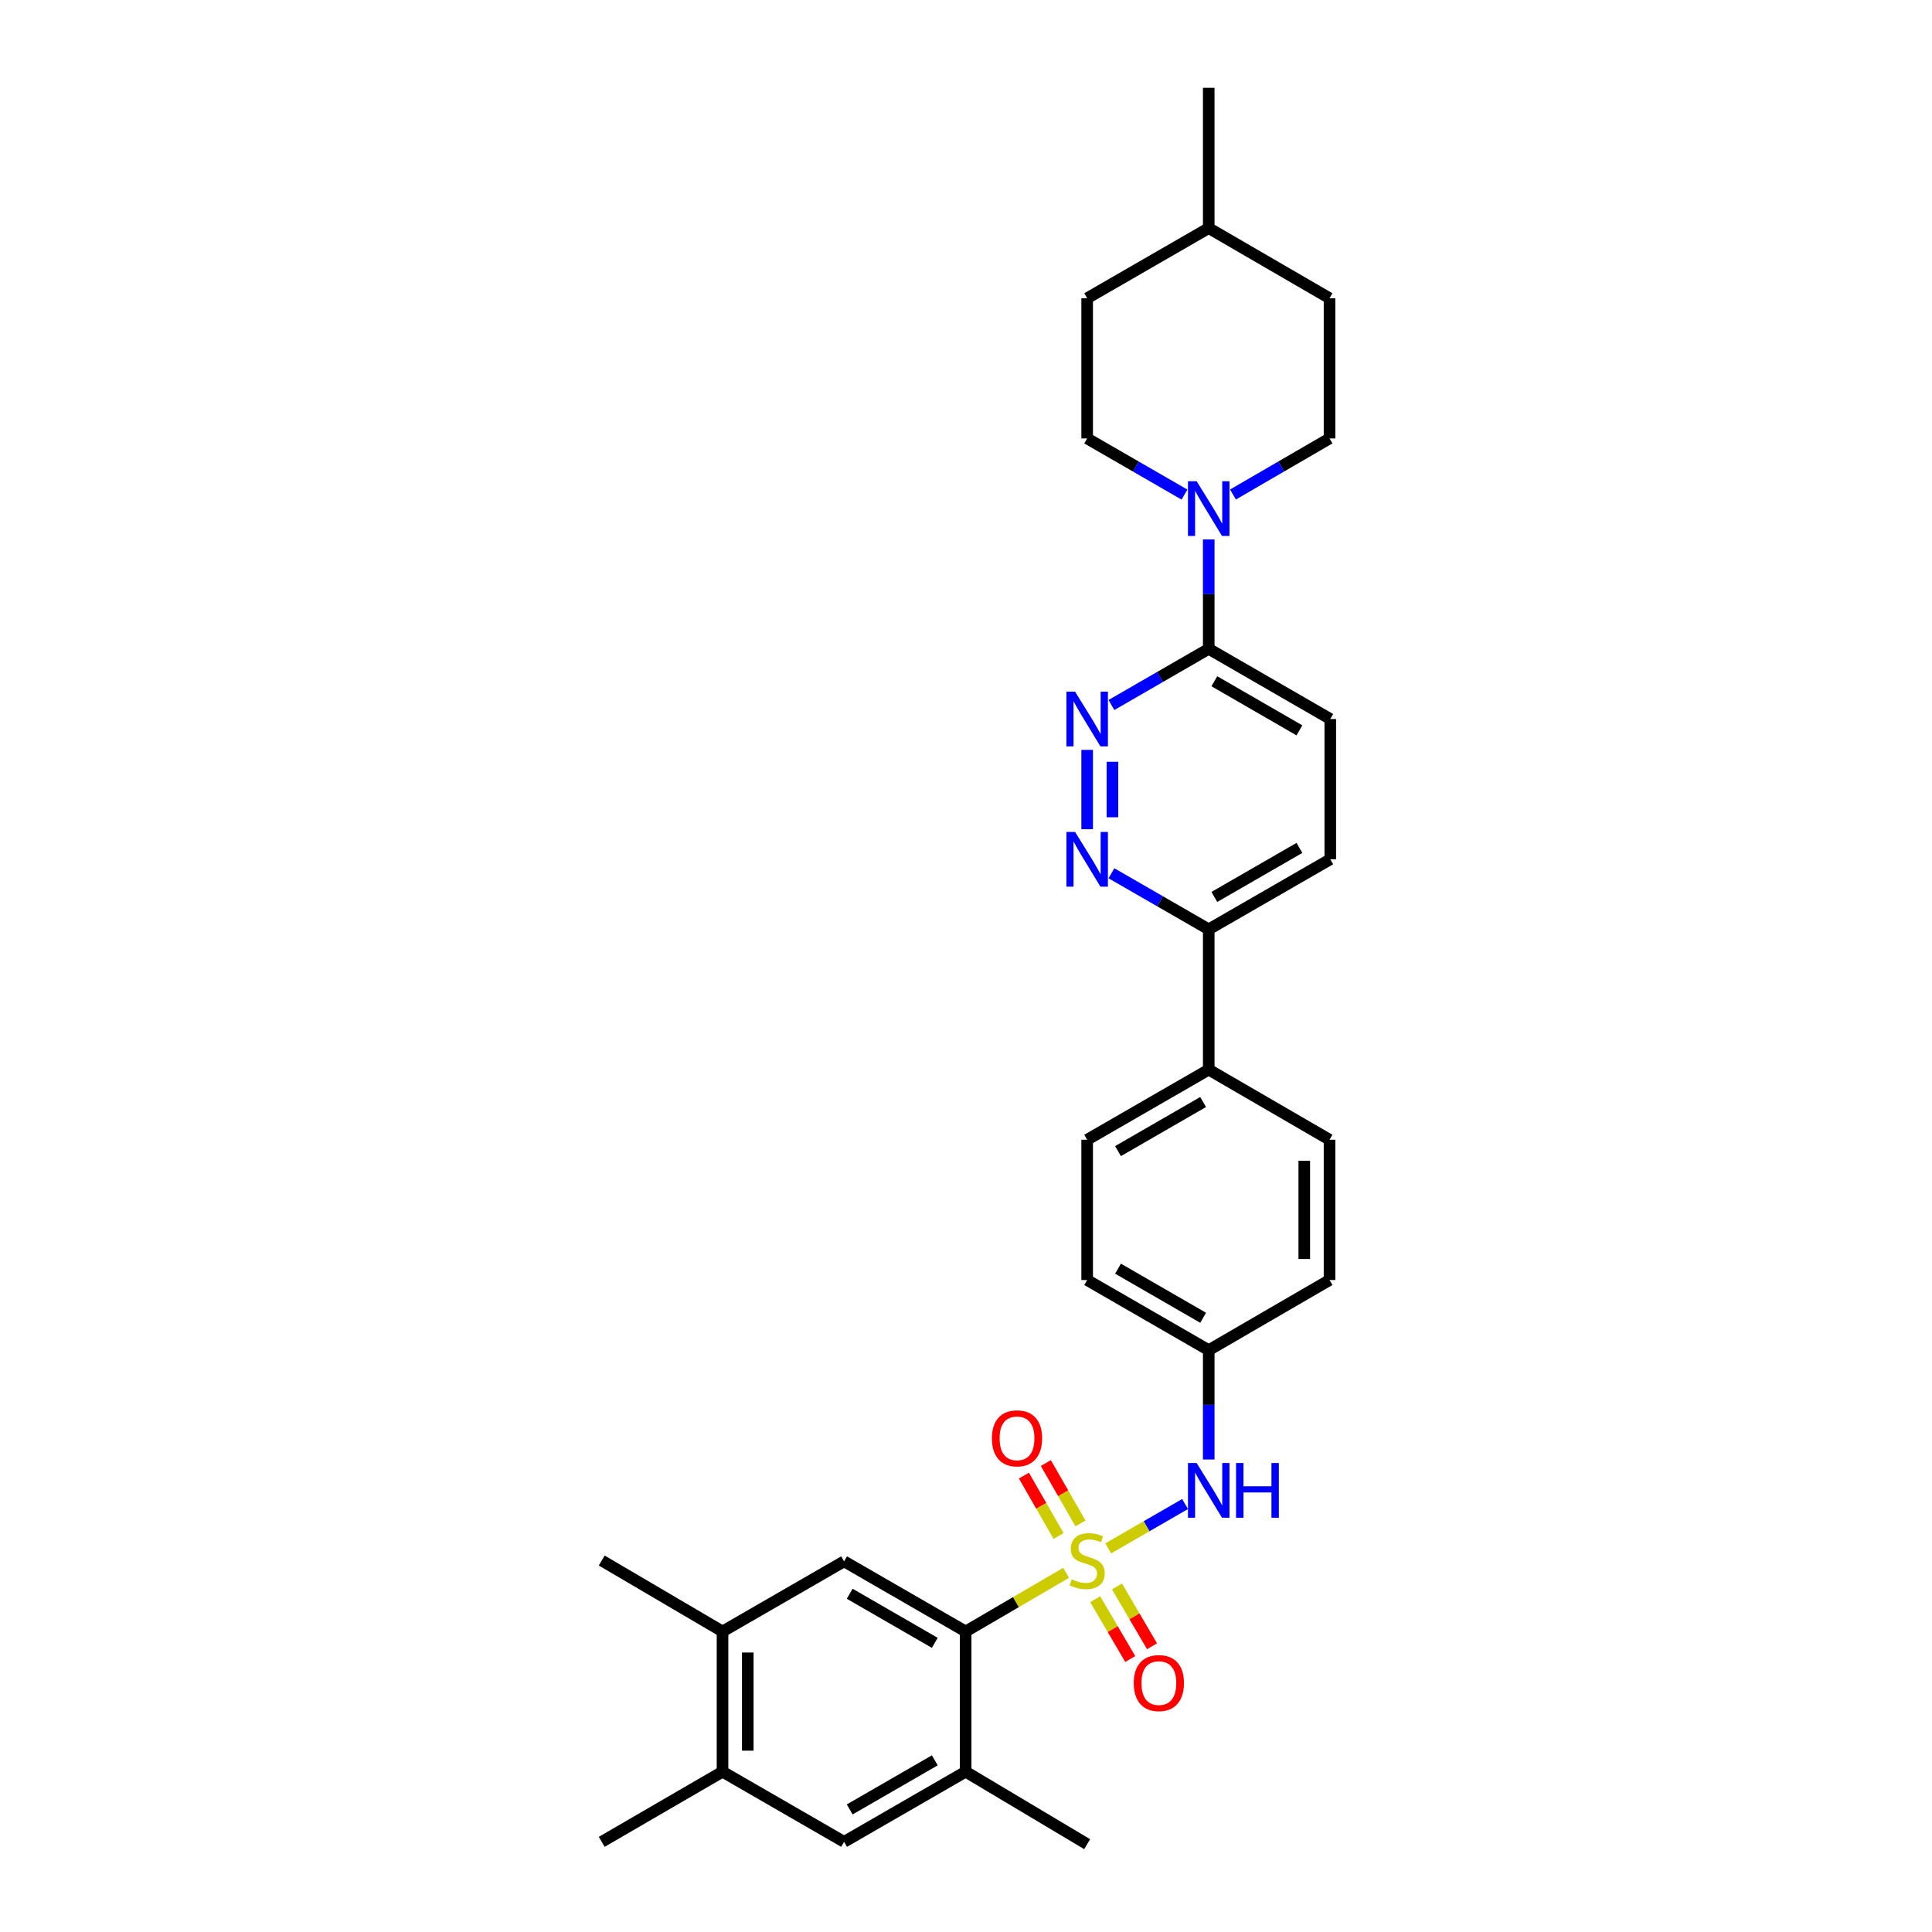 <?xml version='1.0' encoding='iso-8859-1'?>
<svg version='1.1' baseProfile='full'
              xmlns='http://www.w3.org/2000/svg'
                      xmlns:rdkit='http://www.rdkit.org/xml'
                      xmlns:xlink='http://www.w3.org/1999/xlink'
                  xml:space='preserve'
width='1000px' height='1000px' viewBox='0 0 1000 1000'>
<!-- END OF HEADER -->
<rect style='opacity:1.0;fill:#FFFFFF;stroke:none' width='1000' height='1000' x='0' y='0'> </rect>
<path class='bond-0' d='M 551.813,814.089 L 525.816,829.273' style='fill:none;fill-rule:evenodd;stroke:#CCCC00;stroke-width:6px;stroke-linecap:butt;stroke-linejoin:miter;stroke-opacity:1' />
<path class='bond-0' d='M 525.816,829.273 L 499.818,844.457' style='fill:none;fill-rule:evenodd;stroke:#000000;stroke-width:6px;stroke-linecap:butt;stroke-linejoin:miter;stroke-opacity:1' />
<path class='bond-3' d='M 573.61,801.435 L 593.503,789.957' style='fill:none;fill-rule:evenodd;stroke:#CCCC00;stroke-width:6px;stroke-linecap:butt;stroke-linejoin:miter;stroke-opacity:1' />
<path class='bond-3' d='M 593.503,789.957 L 613.396,778.479' style='fill:none;fill-rule:evenodd;stroke:#0000FF;stroke-width:6px;stroke-linecap:butt;stroke-linejoin:miter;stroke-opacity:1' />
<path class='bond-8' d='M 566.866,827.742 L 575.936,843.225' style='fill:none;fill-rule:evenodd;stroke:#CCCC00;stroke-width:6px;stroke-linecap:butt;stroke-linejoin:miter;stroke-opacity:1' />
<path class='bond-8' d='M 575.936,843.225 L 585.006,858.708' style='fill:none;fill-rule:evenodd;stroke:#FF0000;stroke-width:6px;stroke-linecap:butt;stroke-linejoin:miter;stroke-opacity:1' />
<path class='bond-8' d='M 578.146,821.134 L 587.216,836.617' style='fill:none;fill-rule:evenodd;stroke:#CCCC00;stroke-width:6px;stroke-linecap:butt;stroke-linejoin:miter;stroke-opacity:1' />
<path class='bond-8' d='M 587.216,836.617 L 596.286,852.1' style='fill:none;fill-rule:evenodd;stroke:#FF0000;stroke-width:6px;stroke-linecap:butt;stroke-linejoin:miter;stroke-opacity:1' />
<path class='bond-9' d='M 559.242,788.526 L 550.283,772.899' style='fill:none;fill-rule:evenodd;stroke:#CCCC00;stroke-width:6px;stroke-linecap:butt;stroke-linejoin:miter;stroke-opacity:1' />
<path class='bond-9' d='M 550.283,772.899 L 541.323,757.272' style='fill:none;fill-rule:evenodd;stroke:#FF0000;stroke-width:6px;stroke-linecap:butt;stroke-linejoin:miter;stroke-opacity:1' />
<path class='bond-9' d='M 547.901,795.028 L 538.942,779.402' style='fill:none;fill-rule:evenodd;stroke:#CCCC00;stroke-width:6px;stroke-linecap:butt;stroke-linejoin:miter;stroke-opacity:1' />
<path class='bond-9' d='M 538.942,779.402 L 529.982,763.775' style='fill:none;fill-rule:evenodd;stroke:#FF0000;stroke-width:6px;stroke-linecap:butt;stroke-linejoin:miter;stroke-opacity:1' />
<path class='bond-6' d='M 499.818,844.457 L 436.901,808.151' style='fill:none;fill-rule:evenodd;stroke:#000000;stroke-width:6px;stroke-linecap:butt;stroke-linejoin:miter;stroke-opacity:1' />
<path class='bond-6' d='M 483.847,850.334 L 439.805,824.919' style='fill:none;fill-rule:evenodd;stroke:#000000;stroke-width:6px;stroke-linecap:butt;stroke-linejoin:miter;stroke-opacity:1' />
<path class='bond-7' d='M 499.818,844.457 L 499.818,917.026' style='fill:none;fill-rule:evenodd;stroke:#000000;stroke-width:6px;stroke-linecap:butt;stroke-linejoin:miter;stroke-opacity:1' />
<path class='bond-1' d='M 562.714,388.136 L 562.714,429.184' style='fill:none;fill-rule:evenodd;stroke:#0000FF;stroke-width:6px;stroke-linecap:butt;stroke-linejoin:miter;stroke-opacity:1' />
<path class='bond-1' d='M 575.787,394.293 L 575.787,423.027' style='fill:none;fill-rule:evenodd;stroke:#0000FF;stroke-width:6px;stroke-linecap:butt;stroke-linejoin:miter;stroke-opacity:1' />
<path class='bond-33' d='M 575.27,364.914 L 600.454,350.377' style='fill:none;fill-rule:evenodd;stroke:#0000FF;stroke-width:6px;stroke-linecap:butt;stroke-linejoin:miter;stroke-opacity:1' />
<path class='bond-33' d='M 600.454,350.377 L 625.638,335.84' style='fill:none;fill-rule:evenodd;stroke:#000000;stroke-width:6px;stroke-linecap:butt;stroke-linejoin:miter;stroke-opacity:1' />
<path class='bond-2' d='M 625.638,279.217 L 625.638,307.529' style='fill:none;fill-rule:evenodd;stroke:#0000FF;stroke-width:6px;stroke-linecap:butt;stroke-linejoin:miter;stroke-opacity:1' />
<path class='bond-2' d='M 625.638,307.529 L 625.638,335.84' style='fill:none;fill-rule:evenodd;stroke:#000000;stroke-width:6px;stroke-linecap:butt;stroke-linejoin:miter;stroke-opacity:1' />
<path class='bond-15' d='M 613.082,255.997 L 587.898,241.467' style='fill:none;fill-rule:evenodd;stroke:#0000FF;stroke-width:6px;stroke-linecap:butt;stroke-linejoin:miter;stroke-opacity:1' />
<path class='bond-15' d='M 587.898,241.467 L 562.714,226.936' style='fill:none;fill-rule:evenodd;stroke:#000000;stroke-width:6px;stroke-linecap:butt;stroke-linejoin:miter;stroke-opacity:1' />
<path class='bond-16' d='M 638.186,255.956 L 663.174,241.446' style='fill:none;fill-rule:evenodd;stroke:#0000FF;stroke-width:6px;stroke-linecap:butt;stroke-linejoin:miter;stroke-opacity:1' />
<path class='bond-16' d='M 663.174,241.446 L 688.163,226.936' style='fill:none;fill-rule:evenodd;stroke:#000000;stroke-width:6px;stroke-linecap:butt;stroke-linejoin:miter;stroke-opacity:1' />
<path class='bond-19' d='M 625.638,755.441 L 625.638,727.144' style='fill:none;fill-rule:evenodd;stroke:#0000FF;stroke-width:6px;stroke-linecap:butt;stroke-linejoin:miter;stroke-opacity:1' />
<path class='bond-19' d='M 625.638,727.144 L 625.638,698.846' style='fill:none;fill-rule:evenodd;stroke:#000000;stroke-width:6px;stroke-linecap:butt;stroke-linejoin:miter;stroke-opacity:1' />
<path class='bond-4' d='M 575.269,451.995 L 600.454,466.509' style='fill:none;fill-rule:evenodd;stroke:#0000FF;stroke-width:6px;stroke-linecap:butt;stroke-linejoin:miter;stroke-opacity:1' />
<path class='bond-4' d='M 600.454,466.509 L 625.638,481.022' style='fill:none;fill-rule:evenodd;stroke:#000000;stroke-width:6px;stroke-linecap:butt;stroke-linejoin:miter;stroke-opacity:1' />
<path class='bond-5' d='M 625.638,335.84 L 688.548,372.161' style='fill:none;fill-rule:evenodd;stroke:#000000;stroke-width:6px;stroke-linecap:butt;stroke-linejoin:miter;stroke-opacity:1' />
<path class='bond-5' d='M 628.538,352.61 L 672.575,378.035' style='fill:none;fill-rule:evenodd;stroke:#000000;stroke-width:6px;stroke-linecap:butt;stroke-linejoin:miter;stroke-opacity:1' />
<path class='bond-10' d='M 436.901,808.151 L 373.977,844.457' style='fill:none;fill-rule:evenodd;stroke:#000000;stroke-width:6px;stroke-linecap:butt;stroke-linejoin:miter;stroke-opacity:1' />
<path class='bond-11' d='M 499.818,917.026 L 436.901,953.333' style='fill:none;fill-rule:evenodd;stroke:#000000;stroke-width:6px;stroke-linecap:butt;stroke-linejoin:miter;stroke-opacity:1' />
<path class='bond-11' d='M 483.847,911.149 L 439.805,936.564' style='fill:none;fill-rule:evenodd;stroke:#000000;stroke-width:6px;stroke-linecap:butt;stroke-linejoin:miter;stroke-opacity:1' />
<path class='bond-27' d='M 499.818,917.026 L 562.714,954.545' style='fill:none;fill-rule:evenodd;stroke:#000000;stroke-width:6px;stroke-linecap:butt;stroke-linejoin:miter;stroke-opacity:1' />
<path class='bond-28' d='M 373.977,844.457 L 311.452,807.722' style='fill:none;fill-rule:evenodd;stroke:#000000;stroke-width:6px;stroke-linecap:butt;stroke-linejoin:miter;stroke-opacity:1' />
<path class='bond-32' d='M 373.977,844.457 L 373.977,917.026' style='fill:none;fill-rule:evenodd;stroke:#000000;stroke-width:6px;stroke-linecap:butt;stroke-linejoin:miter;stroke-opacity:1' />
<path class='bond-32' d='M 387.05,855.342 L 387.05,906.141' style='fill:none;fill-rule:evenodd;stroke:#000000;stroke-width:6px;stroke-linecap:butt;stroke-linejoin:miter;stroke-opacity:1' />
<path class='bond-12' d='M 436.901,953.333 L 373.977,917.026' style='fill:none;fill-rule:evenodd;stroke:#000000;stroke-width:6px;stroke-linecap:butt;stroke-linejoin:miter;stroke-opacity:1' />
<path class='bond-29' d='M 373.977,917.026 L 311.452,953.333' style='fill:none;fill-rule:evenodd;stroke:#000000;stroke-width:6px;stroke-linecap:butt;stroke-linejoin:miter;stroke-opacity:1' />
<path class='bond-13' d='M 625.638,481.022 L 625.638,553.635' style='fill:none;fill-rule:evenodd;stroke:#000000;stroke-width:6px;stroke-linecap:butt;stroke-linejoin:miter;stroke-opacity:1' />
<path class='bond-18' d='M 625.638,481.022 L 688.548,444.76' style='fill:none;fill-rule:evenodd;stroke:#000000;stroke-width:6px;stroke-linecap:butt;stroke-linejoin:miter;stroke-opacity:1' />
<path class='bond-18' d='M 628.546,464.257 L 672.583,438.873' style='fill:none;fill-rule:evenodd;stroke:#000000;stroke-width:6px;stroke-linecap:butt;stroke-linejoin:miter;stroke-opacity:1' />
<path class='bond-14' d='M 625.638,553.635 L 562.714,589.927' style='fill:none;fill-rule:evenodd;stroke:#000000;stroke-width:6px;stroke-linecap:butt;stroke-linejoin:miter;stroke-opacity:1' />
<path class='bond-14' d='M 622.731,570.403 L 578.684,595.808' style='fill:none;fill-rule:evenodd;stroke:#000000;stroke-width:6px;stroke-linecap:butt;stroke-linejoin:miter;stroke-opacity:1' />
<path class='bond-31' d='M 625.638,553.635 L 688.163,589.927' style='fill:none;fill-rule:evenodd;stroke:#000000;stroke-width:6px;stroke-linecap:butt;stroke-linejoin:miter;stroke-opacity:1' />
<path class='bond-25' d='M 562.714,226.936 L 562.714,154.367' style='fill:none;fill-rule:evenodd;stroke:#000000;stroke-width:6px;stroke-linecap:butt;stroke-linejoin:miter;stroke-opacity:1' />
<path class='bond-24' d='M 688.163,226.936 L 688.163,154.367' style='fill:none;fill-rule:evenodd;stroke:#000000;stroke-width:6px;stroke-linecap:butt;stroke-linejoin:miter;stroke-opacity:1' />
<path class='bond-17' d='M 688.548,372.161 L 688.548,444.76' style='fill:none;fill-rule:evenodd;stroke:#000000;stroke-width:6px;stroke-linecap:butt;stroke-linejoin:miter;stroke-opacity:1' />
<path class='bond-22' d='M 625.638,698.846 L 688.163,662.54' style='fill:none;fill-rule:evenodd;stroke:#000000;stroke-width:6px;stroke-linecap:butt;stroke-linejoin:miter;stroke-opacity:1' />
<path class='bond-23' d='M 625.638,698.846 L 562.714,662.54' style='fill:none;fill-rule:evenodd;stroke:#000000;stroke-width:6px;stroke-linecap:butt;stroke-linejoin:miter;stroke-opacity:1' />
<path class='bond-23' d='M 622.733,682.077 L 578.686,656.663' style='fill:none;fill-rule:evenodd;stroke:#000000;stroke-width:6px;stroke-linecap:butt;stroke-linejoin:miter;stroke-opacity:1' />
<path class='bond-20' d='M 688.163,589.927 L 688.163,662.54' style='fill:none;fill-rule:evenodd;stroke:#000000;stroke-width:6px;stroke-linecap:butt;stroke-linejoin:miter;stroke-opacity:1' />
<path class='bond-20' d='M 675.09,600.819 L 675.09,651.648' style='fill:none;fill-rule:evenodd;stroke:#000000;stroke-width:6px;stroke-linecap:butt;stroke-linejoin:miter;stroke-opacity:1' />
<path class='bond-21' d='M 562.714,589.927 L 562.714,662.54' style='fill:none;fill-rule:evenodd;stroke:#000000;stroke-width:6px;stroke-linecap:butt;stroke-linejoin:miter;stroke-opacity:1' />
<path class='bond-26' d='M 688.163,154.367 L 625.638,118.067' style='fill:none;fill-rule:evenodd;stroke:#000000;stroke-width:6px;stroke-linecap:butt;stroke-linejoin:miter;stroke-opacity:1' />
<path class='bond-34' d='M 562.714,154.367 L 625.638,118.067' style='fill:none;fill-rule:evenodd;stroke:#000000;stroke-width:6px;stroke-linecap:butt;stroke-linejoin:miter;stroke-opacity:1' />
<path class='bond-30' d='M 625.638,118.067 L 625.638,45.455' style='fill:none;fill-rule:evenodd;stroke:#000000;stroke-width:6px;stroke-linecap:butt;stroke-linejoin:miter;stroke-opacity:1' />
<path  class='atom-0' d='M 554.714 817.442
Q 555.034 817.562, 556.354 818.122
Q 557.674 818.682, 559.114 819.042
Q 560.594 819.362, 562.034 819.362
Q 564.714 819.362, 566.274 818.082
Q 567.834 816.762, 567.834 814.482
Q 567.834 812.922, 567.034 811.962
Q 566.274 811.002, 565.074 810.482
Q 563.874 809.962, 561.874 809.362
Q 559.354 808.602, 557.834 807.882
Q 556.354 807.162, 555.274 805.642
Q 554.234 804.122, 554.234 801.562
Q 554.234 798.002, 556.634 795.802
Q 559.074 793.602, 563.874 793.602
Q 567.154 793.602, 570.874 795.162
L 569.954 798.242
Q 566.554 796.842, 563.994 796.842
Q 561.234 796.842, 559.714 798.002
Q 558.194 799.122, 558.234 801.082
Q 558.234 802.602, 558.994 803.522
Q 559.794 804.442, 560.914 804.962
Q 562.074 805.482, 563.994 806.082
Q 566.554 806.882, 568.074 807.682
Q 569.594 808.482, 570.674 810.122
Q 571.794 811.722, 571.794 814.482
Q 571.794 818.402, 569.154 820.522
Q 566.554 822.602, 562.194 822.602
Q 559.674 822.602, 557.754 822.042
Q 555.874 821.522, 553.634 820.602
L 554.714 817.442
' fill='#CCCC00'/>
<path  class='atom-2' d='M 556.454 358.001
L 565.734 373.001
Q 566.654 374.481, 568.134 377.161
Q 569.614 379.841, 569.694 380.001
L 569.694 358.001
L 573.454 358.001
L 573.454 386.321
L 569.574 386.321
L 559.614 369.921
Q 558.454 368.001, 557.214 365.801
Q 556.014 363.601, 555.654 362.921
L 555.654 386.321
L 551.974 386.321
L 551.974 358.001
L 556.454 358.001
' fill='#0000FF'/>
<path  class='atom-3' d='M 619.378 249.082
L 628.658 264.082
Q 629.578 265.562, 631.058 268.242
Q 632.538 270.922, 632.618 271.082
L 632.618 249.082
L 636.378 249.082
L 636.378 277.402
L 632.498 277.402
L 622.538 261.002
Q 621.378 259.082, 620.138 256.882
Q 618.938 254.682, 618.578 254.002
L 618.578 277.402
L 614.898 277.402
L 614.898 249.082
L 619.378 249.082
' fill='#0000FF'/>
<path  class='atom-4' d='M 619.378 757.256
L 628.658 772.256
Q 629.578 773.736, 631.058 776.416
Q 632.538 779.096, 632.618 779.256
L 632.618 757.256
L 636.378 757.256
L 636.378 785.576
L 632.498 785.576
L 622.538 769.176
Q 621.378 767.256, 620.138 765.056
Q 618.938 762.856, 618.578 762.176
L 618.578 785.576
L 614.898 785.576
L 614.898 757.256
L 619.378 757.256
' fill='#0000FF'/>
<path  class='atom-4' d='M 639.778 757.256
L 643.618 757.256
L 643.618 769.296
L 658.098 769.296
L 658.098 757.256
L 661.938 757.256
L 661.938 785.576
L 658.098 785.576
L 658.098 772.496
L 643.618 772.496
L 643.618 785.576
L 639.778 785.576
L 639.778 757.256
' fill='#0000FF'/>
<path  class='atom-5' d='M 556.454 430.6
L 565.734 445.6
Q 566.654 447.08, 568.134 449.76
Q 569.614 452.44, 569.694 452.6
L 569.694 430.6
L 573.454 430.6
L 573.454 458.92
L 569.574 458.92
L 559.614 442.52
Q 558.454 440.6, 557.214 438.4
Q 556.014 436.2, 555.654 435.52
L 555.654 458.92
L 551.974 458.92
L 551.974 430.6
L 556.454 430.6
' fill='#0000FF'/>
<path  class='atom-9' d='M 586.826 871.155
Q 586.826 864.355, 590.186 860.555
Q 593.546 856.755, 599.826 856.755
Q 606.106 856.755, 609.466 860.555
Q 612.826 864.355, 612.826 871.155
Q 612.826 878.035, 609.426 881.955
Q 606.026 885.835, 599.826 885.835
Q 593.586 885.835, 590.186 881.955
Q 586.826 878.075, 586.826 871.155
M 599.826 882.635
Q 604.146 882.635, 606.466 879.755
Q 608.826 876.835, 608.826 871.155
Q 608.826 865.595, 606.466 862.795
Q 604.146 859.955, 599.826 859.955
Q 595.506 859.955, 593.146 862.755
Q 590.826 865.555, 590.826 871.155
Q 590.826 876.875, 593.146 879.755
Q 595.506 882.635, 599.826 882.635
' fill='#FF0000'/>
<path  class='atom-10' d='M 513.407 744.478
Q 513.407 737.678, 516.767 733.878
Q 520.127 730.078, 526.407 730.078
Q 532.687 730.078, 536.047 733.878
Q 539.407 737.678, 539.407 744.478
Q 539.407 751.358, 536.007 755.278
Q 532.607 759.158, 526.407 759.158
Q 520.167 759.158, 516.767 755.278
Q 513.407 751.398, 513.407 744.478
M 526.407 755.958
Q 530.727 755.958, 533.047 753.078
Q 535.407 750.158, 535.407 744.478
Q 535.407 738.918, 533.047 736.118
Q 530.727 733.278, 526.407 733.278
Q 522.087 733.278, 519.727 736.078
Q 517.407 738.878, 517.407 744.478
Q 517.407 750.198, 519.727 753.078
Q 522.087 755.958, 526.407 755.958
' fill='#FF0000'/>
</svg>
